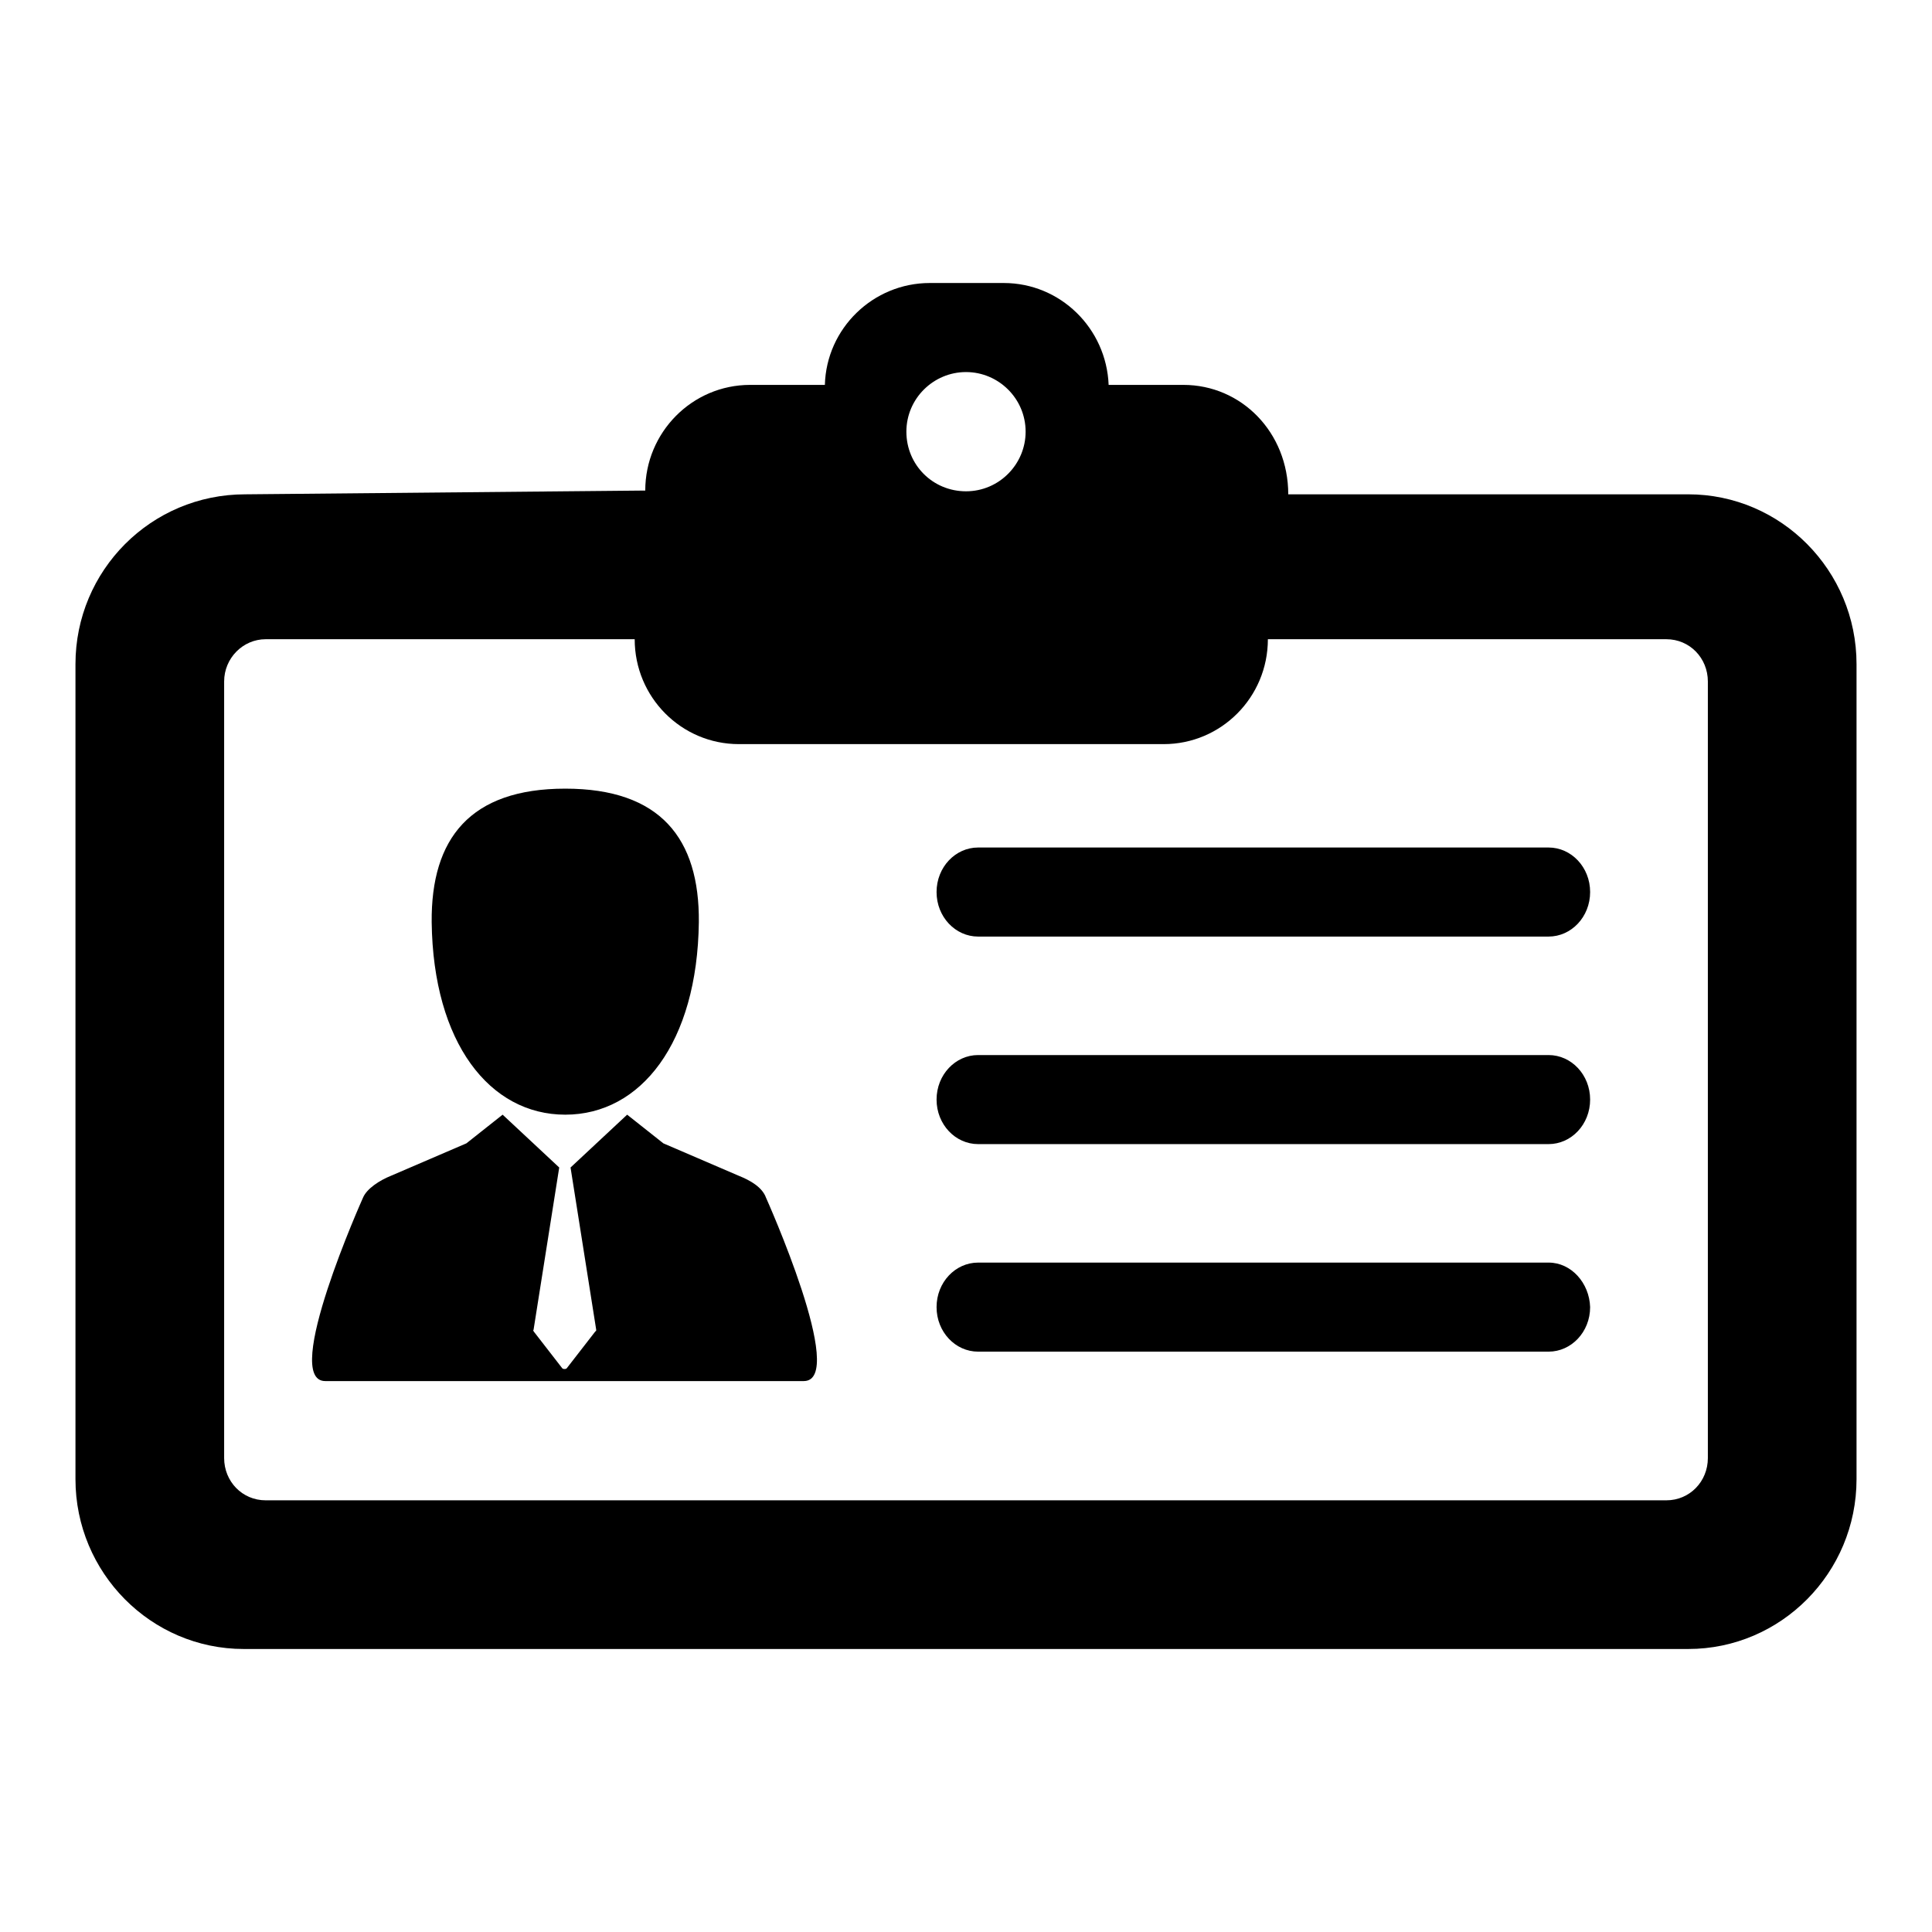 <?xml version="1.0" encoding="utf-8"?>
<!-- Svg Vector Icons : http://www.onlinewebfonts.com/icon -->
<!DOCTYPE svg PUBLIC "-//W3C//DTD SVG 1.1//EN" "http://www.w3.org/Graphics/SVG/1.1/DTD/svg11.dtd">
<svg version="1.1" xmlns="http://www.w3.org/2000/svg" xmlns:xlink="http://www.w3.org/1999/xlink" x="0px" y="0px" viewBox="0 0 256 256" enable-background="new 0 0 256 256" xml:space="preserve">
<g><g><path fill="#000000" d="M170.7,65.5c0-8.2-6.2-14.5-13.9-14.5h-9.9c-0.3-7.5-6.4-13.5-13.9-13.5h-9.8c-7.5,0-13.7,6-13.9,13.5h-9.9c-7.7,0-13.9,6.3-13.9,14l-53,0.5C20,65.5,10,75.6,10,88v108c0,12.4,10,22.5,22.3,22.5h191.4c12.3,0,22.3-10.1,22.3-22.5V88c0-12.4-10-22.5-22.3-22.5H170.7z M128,49.3c4.3,0,7.9,3.5,7.9,7.9c0,4.3-3.5,7.9-7.9,7.9s-7.9-3.5-7.9-7.9S123.7,49.3,128,49.3z M220.8,198.8H35.2c-3.1,0-5.5-2.5-5.5-5.6V90.3c0-3.1,2.5-5.6,5.5-5.6h48.9c0,7.7,6.2,13.9,13.8,13.9h56.3c7.6,0,13.8-6.2,13.8-13.9l52.8,0c3.1,0,5.5,2.5,5.5,5.6v13.1v89.8C226.3,196.3,223.9,198.8,220.8,198.8z M205.2,112.3h-75.6c-3,0-5.5,2.6-5.5,5.9s2.5,5.9,5.5,5.9h75.6c3,0,5.5-2.6,5.5-5.9S208.2,112.3,205.2,112.3z M205.2,139.8h-75.6c-3,0-5.5,2.6-5.5,5.9s2.5,5.9,5.5,5.9h75.6c3,0,5.5-2.6,5.5-5.9S208.2,139.8,205.2,139.8z M205.2,167.3h-75.6c-3,0-5.5,2.6-5.5,5.9c0,3.3,2.5,5.9,5.5,5.9h75.6c3,0,5.5-2.6,5.5-5.9C210.6,170,208.2,167.3,205.2,167.3z M97.9,155.8l-10-4.3l-4.8-3.8l-7.5,7l3.4,21.5c0,0.1,0,0.2-0.1,0.2l-3.8,4.9c-0.1,0.1-0.2,0.1-0.3,0.1c-0.1,0-0.2,0-0.3-0.1l-3.8-4.9c0-0.1-0.1-0.1,0-0.2l3.4-21.5l-7.5-7l-4.8,3.8l-10,4.3c-1.5,0.6-3.2,1.7-3.7,2.9c0,0-10.9,24.3-5,24.3h63.4c5.9,0-5-24.3-5-24.3C101,157.3,99.4,156.4,97.9,155.8z M74.9,147.7c10,0,17.5-9.5,17.7-25.5c0.1-11.1-5.1-17.7-17.7-17.7c-12.6,0-17.8,6.6-17.7,17.7C57.4,138.2,64.9,147.7,74.9,147.7z"/></g></g>
</svg>